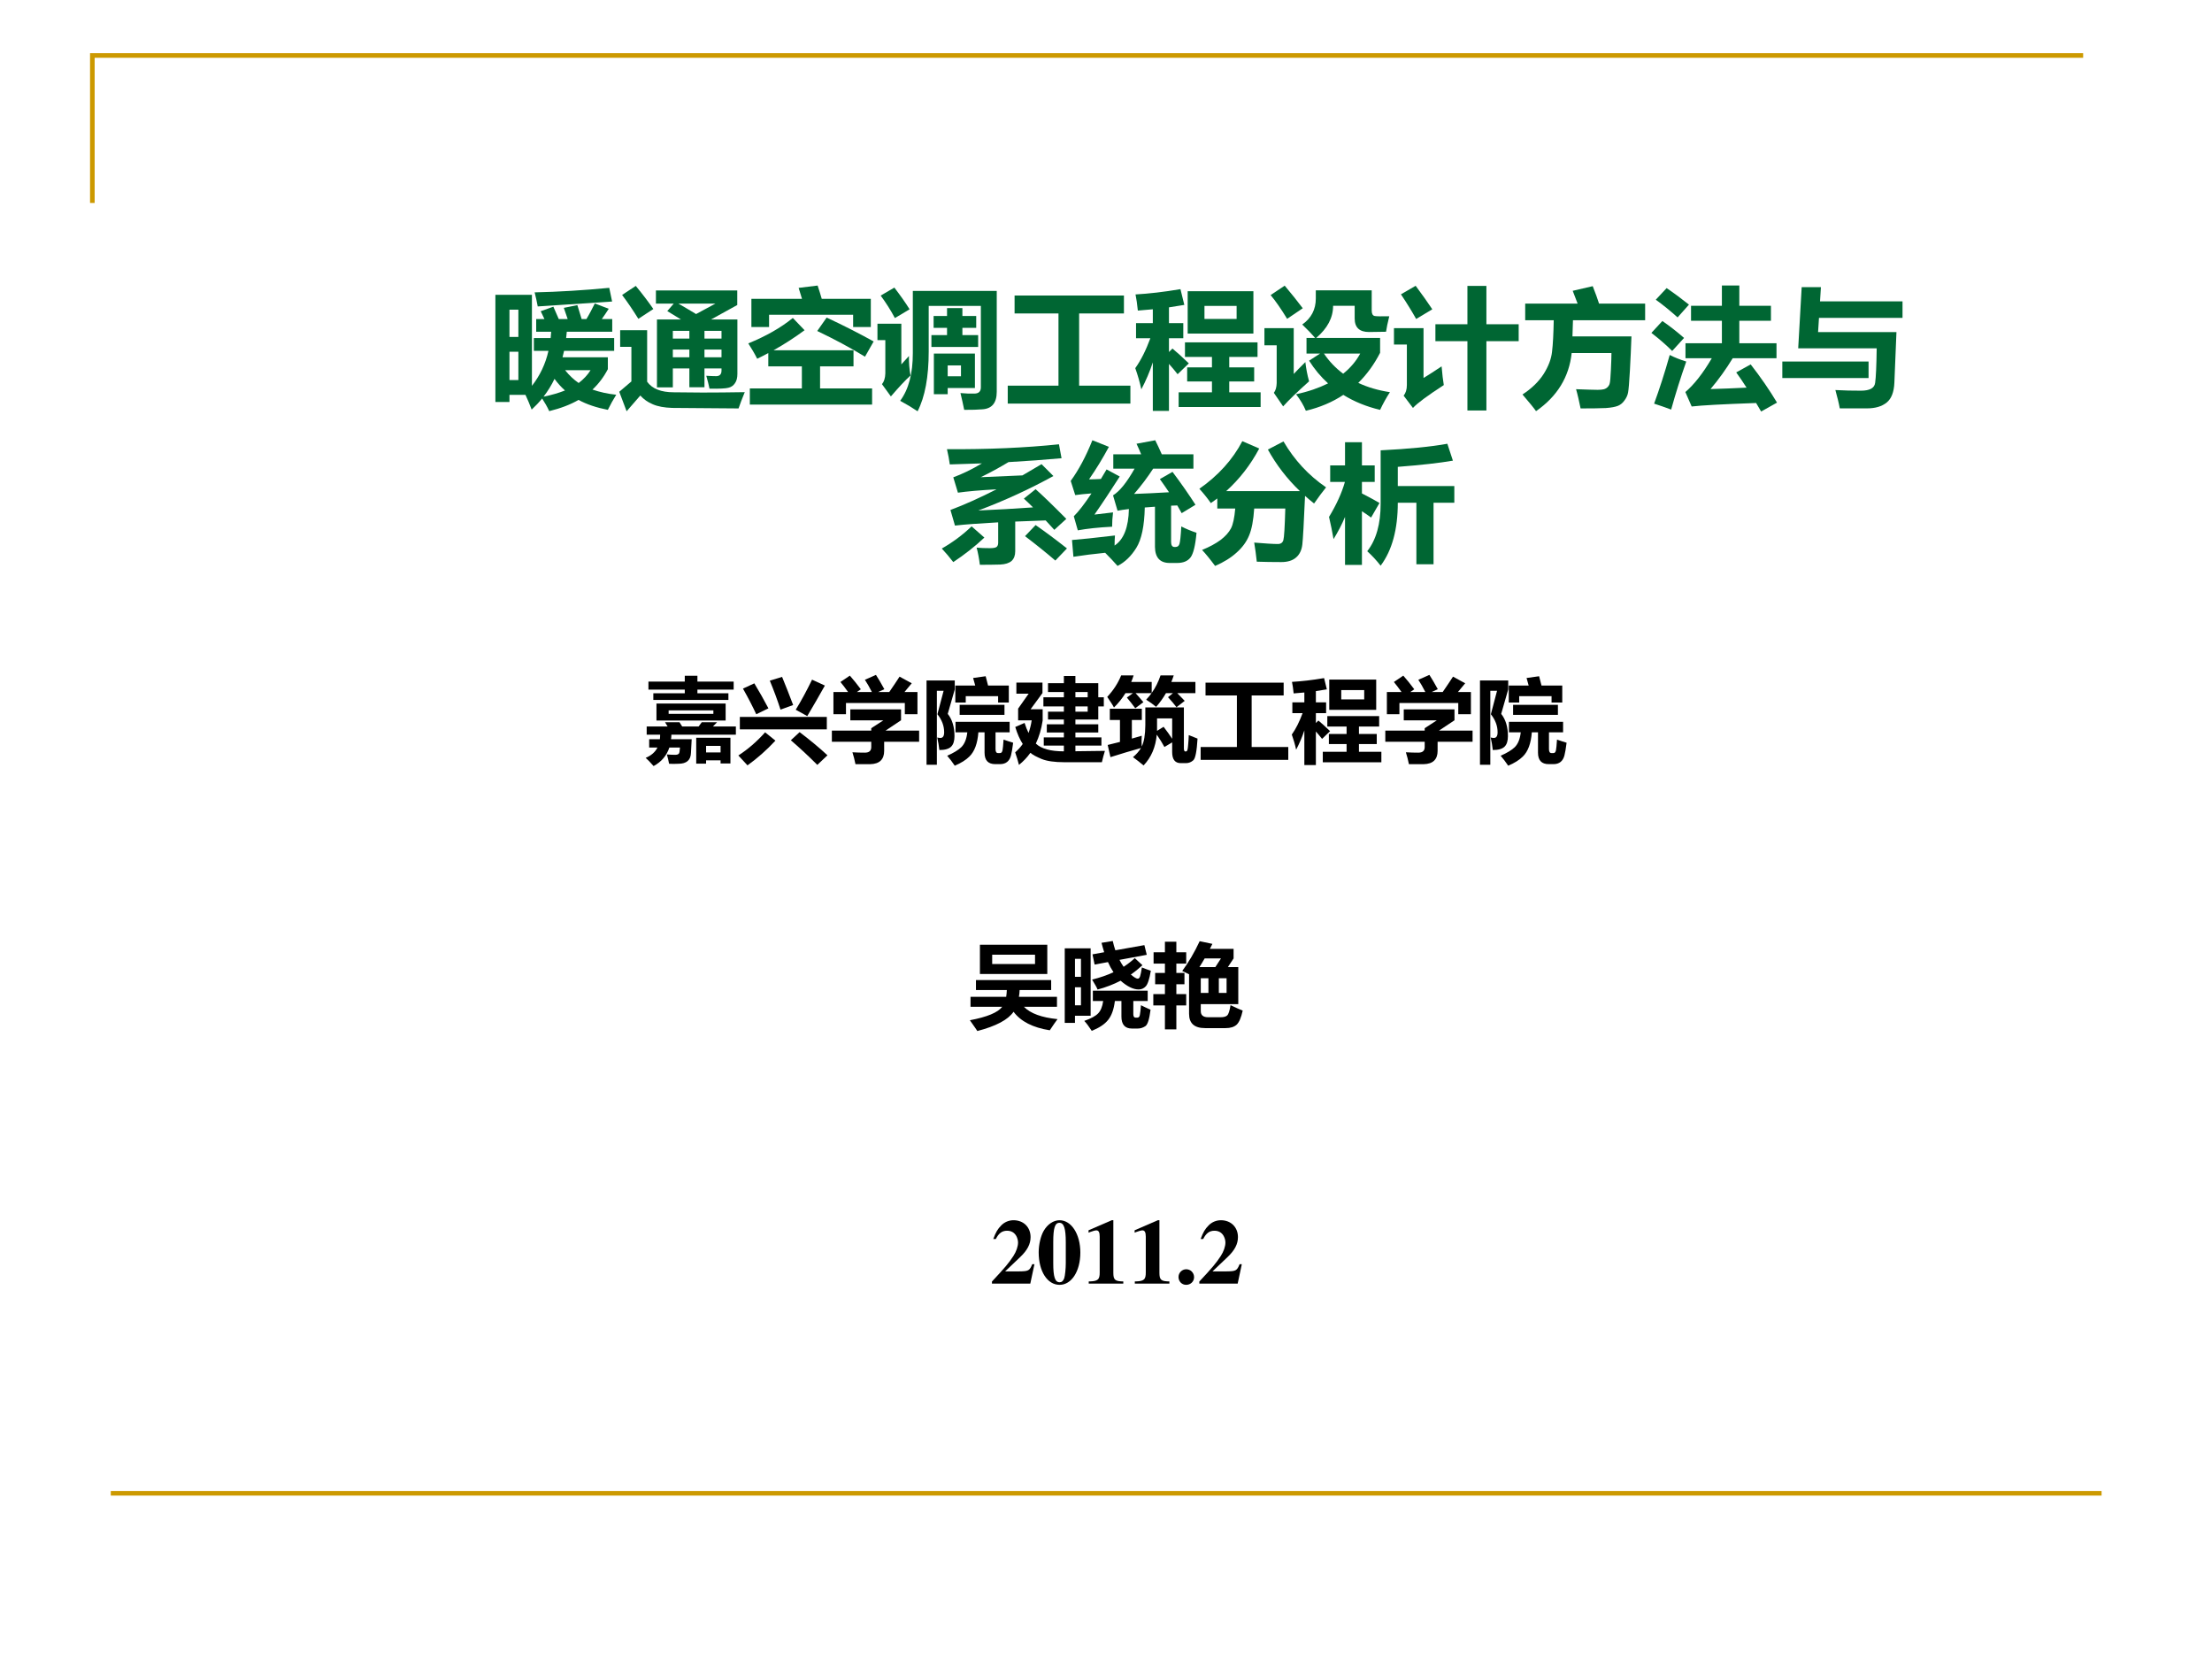 <?xml version="1.0" encoding="UTF-8" standalone="no"?>
<!DOCTYPE svg PUBLIC "-//W3C//DTD SVG 1.1//EN" "http://www.w3.org/Graphics/SVG/1.1/DTD/svg11.dtd">
<svg xmlns="http://www.w3.org/2000/svg" xmlns:xlink="http://www.w3.org/1999/xlink" version="1.1" width="720pt" height="540pt" viewBox="0 0 720 540">
<rect x="0" y="0" width="720" height="540" fill="#333333" stroke="none"/>
<g enable-background="new">
<g>
<g id="Layer-1" data-name="Artifact">
<clipPath id="cp0">
<path transform="matrix(1,0,0,-1,0,540)" d="M 0 0 L 720 0 L 720 540 L 0 540 Z " fill-rule="evenodd"/>
</clipPath>
<g clip-path="url(#cp0)">
<path transform="matrix(1,0,0,-1,0,540)" d="M 0 0 L 720 0 L 720 540 L 0 540 Z " fill="#ffffff" fill-rule="evenodd"/>
</g>
</g>
<g id="Layer-1" data-name="Artifact">
<path transform="matrix(1,0,0,-1,0,540)" stroke-width="1.5" stroke-linecap="butt" stroke-miterlimit="10" stroke-linejoin="miter" fill="none" stroke="#cc9900" d="M 30.06 473.94 L 30.06 521.94 L 678.06 521.94 "/>
</g>
<g id="Layer-1" data-name="Artifact">
<path transform="matrix(1,0,0,-1,0,540)" stroke-width="1.5" stroke-linecap="butt" stroke-miterlimit="10" stroke-linejoin="miter" fill="none" stroke="#cc9900" d="M 36.06 53.94 L 684.06 53.94 "/>
</g>
<g id="Layer-1" data-name="Span">
<clipPath id="cp1">
<path transform="matrix(1,0,0,-1,0,540)" d="M 0 0 L 720 0 L 720 540 L 0 540 Z " fill-rule="evenodd"/>
</clipPath>
<g clip-path="url(#cp1)">
<symbol id="font_2_799">
<path d="M .304 .92 C .49 .924 .683 .936 .882 .955 L .904 .849 L .328 .811 C .321 .849 .313 .885 .304 .92 M .871 .417 L .871 .325 C .84 .265 .8 .212 .752 .167 C .808 .148 .869 .134 .936 .127 C .913 .09 .891 .051 .871 .01 C .784 .027 .708 .052 .644 .087 C .582 .051 .506 .022 .417 0 C .401 .035 .382 .067 .362 .098 C .337 .067 .31 .039 .281 .012 C .265 .054 .249 .092 .233 .126 L .109 .126 L .109 .071 L 0 .071 L 0 .901 L .283 .901 L .283 .196 C .345 .275 .388 .365 .411 .467 L .298 .467 L .298 .566 L .428 .566 C .429 .582 .431 .599 .432 .615 L .316 .615 L .316 .713 L .38 .713 C .37 .734 .36 .755 .351 .774 L .449 .809 L .491 .713 L .56 .713 C .551 .741 .541 .77 .53 .8 L .635 .821 C .646 .786 .657 .75 .668 .713 L .705 .713 C .728 .751 .749 .792 .77 .834 L .878 .793 C .86 .765 .842 .738 .824 .713 L .905 .713 L .905 .615 L .553 .615 C .552 .599 .55 .582 .548 .566 L .92 .566 L .92 .467 L .532 .467 C .528 .45 .524 .433 .52 .417 L .871 .417 M .178 .786 L .109 .786 L .109 .575 L .178 .575 L .178 .786 M .178 .241 L .178 .46 L .109 .46 L .109 .241 L .178 .241 M .645 .218 C .683 .247 .714 .28 .737 .317 L .54 .317 C .572 .277 .607 .244 .645 .218 M .373 .112 C .436 .125 .491 .141 .539 .16 C .509 .187 .482 .217 .458 .25 C .434 .2 .406 .155 .373 .112 Z "/>
</symbol>
<symbol id="font_2_af9">
<path d="M .128 .971 C .184 .903 .229 .843 .264 .792 L .148 .716 C .105 .785 .063 .847 .022 .901 L .128 .971 M .914 .936 L .914 .823 L .711 .711 L .915 .711 L .915 .29 C .915 .259 .909 .235 .896 .217 C .884 .199 .867 .187 .845 .182 C .823 .176 .774 .174 .699 .175 C .693 .204 .685 .238 .674 .275 C .705 .273 .731 .272 .751 .272 C .778 .272 .792 .287 .792 .315 L .792 .332 L .66 .332 L .66 .186 L .543 .186 L .543 .332 L .415 .332 L .415 .185 L .292 .185 L .292 .711 L .478 .711 L .372 .776 L .422 .834 L .284 .834 L .284 .936 L .914 .936 M .745 .834 L .458 .834 C .498 .811 .544 .784 .595 .753 L .745 .834 M .792 .623 L .66 .623 L .66 .563 L .792 .563 L .792 .623 M .415 .563 L .543 .563 L .543 .623 L .415 .623 L .415 .563 M .66 .418 L .792 .418 L .792 .478 L .66 .478 L .66 .418 M .415 .418 L .543 .418 L .543 .478 L .415 .478 L .415 .418 M .972 .148 C .951 .098 .936 .056 .924 .022 L .41 .026 C .349 .028 .299 .037 .26 .054 C .221 .07 .189 .093 .163 .122 L .057 0 L 0 .151 L .094 .231 L .094 .499 L .007 .499 L .007 .628 L .216 .628 L .216 .229 C .255 .174 .324 .147 .423 .147 L .644 .145 C .741 .145 .85 .146 .972 .148 Z "/>
</symbol>
<symbol id="font_2_940">
<path d="M .537 .922 C .549 .887 .559 .853 .569 .819 L .949 .819 L .949 .601 L .812 .601 L .812 .696 L .161 .696 L .161 .601 L .024 .601 L .024 .819 L .416 .819 C .408 .846 .399 .874 .39 .904 L .537 .922 M .607 .674 C .74 .612 .861 .55 .971 .489 L .904 .371 C .788 .442 .664 .508 .534 .57 L .607 .674 M .012 .125 L .415 .125 L .415 .296 L .155 .296 L .155 .399 C .127 .384 .098 .369 .069 .355 C .047 .399 .023 .438 0 .474 C .137 .53 .252 .595 .345 .671 L .436 .576 C .36 .52 .28 .468 .196 .421 L .815 .421 L .815 .296 L .556 .296 L .556 .125 L .959 .125 L .959 0 L .012 0 L .012 .125 Z "/>
</symbol>
<symbol id="font_2_a81">
<path d="M .801 .816 L .397 .816 L .397 .463 C .397 .266 .368 .111 .311 0 C .271 .027 .226 .054 .176 .081 C .242 .17 .274 .293 .274 .45 L .274 .932 L .924 .932 L .924 .151 C .924 .064 .886 .019 .81 .015 C .779 .012 .733 .011 .672 .011 C .663 .056 .653 .099 .643 .141 C .686 .137 .722 .136 .75 .137 C .784 .137 .801 .153 .801 .186 L .801 .816 M .437 .132 L .437 .447 L .755 .447 L .755 .18 L .544 .18 L .544 .132 L .437 .132 M .244 .428 C .243 .378 .247 .327 .256 .277 C .217 .242 .167 .188 .104 .115 L .035 .21 C .051 .229 .06 .257 .061 .293 L .061 .551 L 0 .551 L 0 .678 L .185 .678 L .185 .363 C .198 .378 .217 .399 .244 .428 M .418 .59 L .539 .59 L .539 .646 L .435 .646 L .435 .738 L .539 .738 L .539 .799 L .658 .799 L .658 .738 L .765 .738 L .765 .646 L .658 .646 L .658 .59 L .78 .59 L .78 .498 L .418 .498 L .418 .59 M .131 .958 C .176 .899 .216 .843 .249 .79 C .218 .771 .18 .748 .135 .722 C .102 .784 .065 .842 .025 .896 L .131 .958 M .647 .355 L .544 .355 L .544 .271 L .647 .271 L .647 .355 Z "/>
</symbol>
<symbol id="font_2_656">
<path d="M 0 .139 L .393 .139 L .393 .698 L .053 .698 L .053 .837 L .9 .837 L .9 .698 L .553 .698 L .553 .139 L .95 .139 L .95 0 L 0 0 L 0 .139 Z "/>
</symbol>
<symbol id="font_2_938">
<path d="M .006 .68 L .136 .68 L .136 .787 C .097 .783 .058 .78 .02 .777 C .015 .827 .009 .868 .002 .902 C .105 .908 .221 .921 .35 .943 L .38 .821 C .34 .814 .3 .808 .261 .802 L .261 .68 L .372 .68 L .372 .563 L .261 .563 L .261 .456 L .288 .483 C .321 .456 .363 .418 .415 .368 L .328 .284 C .305 .313 .283 .34 .261 .364 L .261 0 L .136 0 L .136 .376 C .112 .303 .082 .233 .047 .167 C .035 .223 .019 .278 0 .331 C .043 .391 .082 .468 .117 .563 L .006 .563 L .006 .68 M .406 .927 L .915 .927 L .915 .599 L .406 .599 L .406 .927 M .785 .813 L .536 .813 L .536 .712 L .785 .712 L .785 .813 M .336 .144 L .594 .144 L .594 .228 L .402 .228 L .402 .337 L .594 .337 L .594 .418 L .385 .418 L .385 .531 L .947 .531 L .947 .418 L .728 .418 L .728 .337 L .921 .337 L .921 .228 L .728 .228 L .728 .144 L .971 .144 L .971 .03 L .336 .03 L .336 .144 Z "/>
</symbol>
<symbol id="font_2_a66">
<path d="M .157 .969 C .211 .905 .257 .847 .297 .794 L .176 .712 C .129 .789 .086 .851 .048 .896 L .157 .969 M .967 .732 C .954 .68 .946 .64 .942 .612 C .882 .611 .838 .61 .81 .61 C .736 .61 .699 .645 .699 .715 L .699 .813 L .532 .813 C .532 .721 .488 .638 .401 .564 L .896 .564 L .896 .449 C .85 .359 .793 .281 .727 .216 C .799 .182 .881 .158 .972 .144 C .946 .104 .92 .058 .896 .007 C .79 .032 .695 .071 .611 .123 C .527 .067 .43 .026 .321 0 C .304 .041 .279 .084 .245 .128 C .34 .148 .422 .177 .493 .212 C .437 .263 .388 .321 .346 .388 L .431 .443 L .326 .443 L .326 .564 L .393 .564 C .367 .594 .334 .629 .293 .668 C .363 .717 .398 .785 .398 .869 L .398 .933 L .831 .933 L .831 .776 C .831 .751 .839 .737 .854 .734 C .87 .731 .907 .731 .967 .732 M .61 .287 C .666 .332 .71 .384 .742 .443 L .461 .443 C .502 .382 .552 .33 .61 .287 M .317 .377 C .323 .327 .332 .278 .346 .228 C .255 .147 .188 .082 .145 .034 L .073 .139 C .087 .157 .094 .182 .095 .215 L .095 .507 L 0 .507 L 0 .64 L .227 .64 L .227 .285 C .245 .305 .275 .335 .317 .377 Z "/>
</symbol>
<symbol id="font_2_a5a">
<path d="M .168 .966 C .219 .897 .262 .837 .297 .784 L .172 .709 C .14 .766 .101 .83 .054 .9 L .168 .966 M .321 .668 L .569 .668 L .569 .965 L .716 .965 L .716 .668 L .966 .668 L .966 .537 L .716 .537 L .716 0 L .569 0 L .569 .537 L .321 .537 L .321 .668 M .369 .342 C .374 .281 .38 .233 .386 .197 C .261 .116 .181 .057 .147 .02 L .075 .115 C .091 .135 .1 .162 .1 .197 L .1 .511 L 0 .511 L 0 .638 L .229 .638 L .229 .252 C .256 .268 .303 .298 .369 .342 Z "/>
</symbol>
<symbol id="font_2_771">
<path d="M .45 .021 C .438 .079 .427 .129 .415 .17 C .496 .167 .552 .165 .583 .165 C .604 .165 .621 .167 .632 .17 C .644 .174 .654 .18 .661 .188 C .669 .197 .674 .206 .676 .217 C .679 .227 .682 .263 .685 .324 C .688 .385 .689 .427 .689 .45 L .381 .45 C .361 .264 .269 .114 .105 0 C .089 .023 .054 .066 0 .129 C .072 .176 .126 .229 .164 .288 C .201 .347 .223 .404 .229 .461 C .236 .518 .24 .599 .242 .704 L .021 .704 L .021 .833 L .427 .833 L .389 .932 L .544 .968 C .565 .914 .582 .869 .593 .833 L .95 .833 L .95 .704 L .391 .704 C .39 .664 .389 .622 .387 .579 L .844 .579 C .841 .493 .837 .405 .832 .314 C .827 .223 .822 .167 .818 .145 C .814 .122 .804 .102 .79 .083 C .776 .063 .759 .049 .739 .041 C .719 .033 .688 .027 .646 .024 C .605 .022 .539 .021 .45 .021 Z "/>
</symbol>
<symbol id="font_2_844">
<path d="M .769 .365 C .847 .265 .915 .166 .973 .069 L .85 0 L .811 .066 C .554 .057 .388 .048 .312 .039 L .263 .151 C .33 .208 .399 .295 .468 .413 L .264 .413 L .264 .529 L .546 .529 L .546 .703 L .307 .703 L .307 .819 L .546 .819 L .546 .976 L .681 .976 L .681 .819 L .926 .819 L .926 .703 L .681 .703 L .681 .529 L .969 .529 L .969 .413 L .63 .413 C .578 .328 .521 .248 .458 .174 C .542 .176 .635 .18 .737 .185 C .71 .228 .683 .267 .657 .303 L .769 .365 M .118 .956 C .178 .915 .236 .872 .291 .828 L .203 .729 C .146 .78 .09 .826 .034 .866 L .118 .956 M .085 .701 C .142 .662 .198 .618 .253 .57 L .161 .469 C .114 .516 .061 .562 0 .609 L .085 .701 M .142 .438 C .179 .419 .222 .402 .27 .387 C .227 .265 .188 .141 .153 .015 C .107 .032 .063 .048 .021 .061 C .062 .173 .103 .299 .142 .438 Z "/>
</symbol>
<symbol id="font_2_409">
<path d="M .931 .701 L .284 .701 L .277 .591 L .884 .591 L .868 .2 C .865 .126 .845 .075 .808 .045 C .771 .015 .72 0 .656 0 L .445 0 C .438 .04 .426 .087 .411 .142 C .479 .138 .545 .137 .609 .137 C .677 .137 .714 .157 .719 .198 C .725 .239 .729 .328 .731 .465 L .123 .465 L .15 .939 L .299 .939 L .292 .829 L .931 .829 L .931 .701 M .668 .235 L 0 .235 L 0 .363 L .668 .363 L .668 .235 Z "/>
</symbol>
<use xlink:href="#font_2_799" transform="matrix(42.024,0,0,-42.024,161.248,133.826)" fill="#006633"/>
<use xlink:href="#font_2_af9" transform="matrix(42.024,0,0,-42.024,201.566,133.867)" fill="#006633"/>
<use xlink:href="#font_2_940" transform="matrix(42.024,0,0,-42.024,243.566,131.692)" fill="#006633"/>
<use xlink:href="#font_2_a81" transform="matrix(42.024,0,0,-42.024,285.607,133.867)" fill="#006633"/>
<use xlink:href="#font_2_656" transform="matrix(42.024,0,0,-42.024,328.017,131.364)" fill="#006633"/>
<use xlink:href="#font_2_938" transform="matrix(42.024,0,0,-42.024,369.525,133.744)" fill="#006633"/>
<use xlink:href="#font_2_a66" transform="matrix(42.024,0,0,-42.024,411.566,133.703)" fill="#006633"/>
<use xlink:href="#font_2_a5a" transform="matrix(42.024,0,0,-42.024,453.73,133.621)" fill="#006633"/>
<use xlink:href="#font_2_771" transform="matrix(42.024,0,0,-42.024,495.566,133.826)" fill="#006633"/>
<use xlink:href="#font_2_844" transform="matrix(42.024,0,0,-42.024,537.525,133.949)" fill="#006633"/>
<use xlink:href="#font_2_409" transform="matrix(42.024,0,0,-42.024,580.14,132.923)" fill="#006633"/>
</g>
<clipPath id="cp3">
<path transform="matrix(1,0,0,-1,0,540)" d="M 0 0 L 720 0 L 720 540 L 0 540 Z " fill-rule="evenodd"/>
</clipPath>
<g clip-path="url(#cp3)">
<symbol id="font_4_1">
<path d="M -2147483500 -2147483500 Z "/>
</symbol>
<use xlink:href="#font_4_1" transform="matrix(42.024,0,0,-42.024,90245840000,-90245840000)" fill="#006633"/>
<use xlink:href="#font_4_1" transform="matrix(42.024,0,0,-42.024,90245840000,-90245840000)" fill="#006633"/>
<use xlink:href="#font_4_1" transform="matrix(42.024,0,0,-42.024,90245840000,-90245840000)" fill="#006633"/>
<use xlink:href="#font_4_1" transform="matrix(42.024,0,0,-42.024,90245840000,-90245840000)" fill="#006633"/>
<use xlink:href="#font_4_1" transform="matrix(42.024,0,0,-42.024,90245840000,-90245840000)" fill="#006633"/>
<use xlink:href="#font_4_1" transform="matrix(42.024,0,0,-42.024,90245840000,-90245840000)" fill="#006633"/>
<use xlink:href="#font_4_1" transform="matrix(42.024,0,0,-42.024,90245840000,-90245840000)" fill="#006633"/>
<use xlink:href="#font_4_1" transform="matrix(42.024,0,0,-42.024,90245840000,-90245840000)" fill="#006633"/>
<use xlink:href="#font_4_1" transform="matrix(42.024,0,0,-42.024,90245840000,-90245840000)" fill="#006633"/>
<use xlink:href="#font_4_1" transform="matrix(42.024,0,0,-42.024,90245840000,-90245840000)" fill="#006633"/>
<use xlink:href="#font_4_1" transform="matrix(42.024,0,0,-42.024,90245840000,-90245840000)" fill="#006633"/>
<use xlink:href="#font_4_1" transform="matrix(42.024,0,0,-42.024,90245840000,-90245840000)" fill="#006633"/>
<use xlink:href="#font_4_1" transform="matrix(42.024,0,0,-42.024,90245840000,-90245840000)" fill="#006633"/>
<use xlink:href="#font_4_1" transform="matrix(42.024,0,0,-42.024,90245840000,-90245840000)" fill="#006633"/>
<use xlink:href="#font_4_1" transform="matrix(42.024,0,0,-42.024,90245840000,-90245840000)" fill="#006633"/>
<use xlink:href="#font_4_1" transform="matrix(42.024,0,0,-42.024,90245840000,-90245840000)" fill="#006633"/>
<use xlink:href="#font_4_1" transform="matrix(42.024,0,0,-42.024,90245840000,-90245840000)" fill="#006633"/>
<use xlink:href="#font_4_1" transform="matrix(42.024,0,0,-42.024,90245840000,-90245840000)" fill="#006633"/>
<use xlink:href="#font_4_1" transform="matrix(42.024,0,0,-42.024,90245840000,-90245840000)" fill="#006633"/>
<use xlink:href="#font_4_1" transform="matrix(42.024,0,0,-42.024,90245840000,-90245840000)" fill="#006633"/>
<use xlink:href="#font_4_1" transform="matrix(42.024,0,0,-42.024,90245840000,-90245840000)" fill="#006633"/>
<use xlink:href="#font_4_1" transform="matrix(42.024,0,0,-42.024,90245840000,-90245840000)" fill="#006633"/>
<use xlink:href="#font_4_1" transform="matrix(42.024,0,0,-42.024,90245840000,-90245840000)" fill="#006633"/>
<use xlink:href="#font_4_1" transform="matrix(42.024,0,0,-42.024,90245840000,-90245840000)" fill="#006633"/>
<use xlink:href="#font_4_1" transform="matrix(42.024,0,0,-42.024,90245840000,-90245840000)" fill="#006633"/>
<use xlink:href="#font_4_1" transform="matrix(42.024,0,0,-42.024,90245840000,-90245840000)" fill="#006633"/>
<use xlink:href="#font_4_1" transform="matrix(42.024,0,0,-42.024,90245840000,-90245840000)" fill="#006633"/>
<use xlink:href="#font_4_1" transform="matrix(42.024,0,0,-42.024,90245840000,-90245840000)" fill="#006633"/>
<use xlink:href="#font_4_1" transform="matrix(42.024,0,0,-42.024,90245840000,-90245840000)" fill="#006633"/>
<use xlink:href="#font_4_1" transform="matrix(42.024,0,0,-42.024,90245840000,-90245840000)" fill="#006633"/>
<use xlink:href="#font_4_1" transform="matrix(42.024,0,0,-42.024,90245840000,-90245840000)" fill="#006633"/>
<use xlink:href="#font_4_1" transform="matrix(42.024,0,0,-42.024,90245840000,-90245840000)" fill="#006633"/>
<use xlink:href="#font_4_1" transform="matrix(42.024,0,0,-42.024,90245840000,-90245840000)" fill="#006633"/>
<use xlink:href="#font_4_1" transform="matrix(42.024,0,0,-42.024,90245840000,-90245840000)" fill="#006633"/>
<use xlink:href="#font_4_1" transform="matrix(42.024,0,0,-42.024,90245840000,-90245840000)" fill="#006633"/>
<use xlink:href="#font_4_1" transform="matrix(42.024,0,0,-42.024,90245840000,-90245840000)" fill="#006633"/>
<use xlink:href="#font_4_1" transform="matrix(42.024,0,0,-42.024,90245840000,-90245840000)" fill="#006633"/>
<use xlink:href="#font_4_1" transform="matrix(42.024,0,0,-42.024,90245840000,-90245840000)" fill="#006633"/>
<use xlink:href="#font_4_1" transform="matrix(42.024,0,0,-42.024,90245840000,-90245840000)" fill="#006633"/>
<use xlink:href="#font_4_1" transform="matrix(42.024,0,0,-42.024,90245840000,-90245840000)" fill="#006633"/>
<use xlink:href="#font_4_1" transform="matrix(42.024,0,0,-42.024,90245840000,-90245840000)" fill="#006633"/>
<use xlink:href="#font_4_1" transform="matrix(42.024,0,0,-42.024,90245840000,-90245840000)" fill="#006633"/>
<use xlink:href="#font_4_1" transform="matrix(42.024,0,0,-42.024,90245840000,-90245840000)" fill="#006633"/>
<use xlink:href="#font_4_1" transform="matrix(42.024,0,0,-42.024,90245840000,-90245840000)" fill="#006633"/>
<use xlink:href="#font_4_1" transform="matrix(42.024,0,0,-42.024,90245840000,-90245840000)" fill="#006633"/>
<use xlink:href="#font_4_1" transform="matrix(42.024,0,0,-42.024,90245840000,-90245840000)" fill="#006633"/>
<use xlink:href="#font_4_1" transform="matrix(42.024,0,0,-42.024,90245840000,-90245840000)" fill="#006633"/>
<use xlink:href="#font_4_1" transform="matrix(42.024,0,0,-42.024,90245840000,-90245840000)" fill="#006633"/>
<use xlink:href="#font_4_1" transform="matrix(42.024,0,0,-42.024,90245840000,-90245840000)" fill="#006633"/>
<use xlink:href="#font_4_1" transform="matrix(42.024,0,0,-42.024,90245840000,-90245840000)" fill="#006633"/>
<use xlink:href="#font_4_1" transform="matrix(42.024,0,0,-42.024,90245840000,-90245840000)" fill="#006633"/>
<use xlink:href="#font_4_1" transform="matrix(42.024,0,0,-42.024,90245840000,-90245840000)" fill="#006633"/>
<use xlink:href="#font_4_1" transform="matrix(42.024,0,0,-42.024,90245840000,-90245840000)" fill="#006633"/>
<use xlink:href="#font_4_1" transform="matrix(42.024,0,0,-42.024,90245840000,-90245840000)" fill="#006633"/>
<use xlink:href="#font_4_1" transform="matrix(42.024,0,0,-42.024,90245840000,-90245840000)" fill="#006633"/>
<use xlink:href="#font_4_1" transform="matrix(42.024,0,0,-42.024,90245840000,-90245840000)" fill="#006633"/>
<use xlink:href="#font_4_1" transform="matrix(42.024,0,0,-42.024,90245840000,-90245840000)" fill="#006633"/>
<use xlink:href="#font_4_1" transform="matrix(42.024,0,0,-42.024,90245840000,-90245840000)" fill="#006633"/>
<use xlink:href="#font_4_1" transform="matrix(42.024,0,0,-42.024,90245840000,-90245840000)" fill="#006633"/>
<use xlink:href="#font_4_1" transform="matrix(42.024,0,0,-42.024,90245840000,-90245840000)" fill="#006633"/>
<use xlink:href="#font_4_1" transform="matrix(42.024,0,0,-42.024,90245840000,-90245840000)" fill="#006633"/>
<use xlink:href="#font_4_1" transform="matrix(42.024,0,0,-42.024,90245840000,-90245840000)" fill="#006633"/>
<use xlink:href="#font_4_1" transform="matrix(42.024,0,0,-42.024,90245840000,-90245840000)" fill="#006633"/>
<use xlink:href="#font_4_1" transform="matrix(42.024,0,0,-42.024,90245840000,-90245840000)" fill="#006633"/>
<use xlink:href="#font_4_1" transform="matrix(42.024,0,0,-42.024,90245840000,-90245840000)" fill="#006633"/>
<use xlink:href="#font_4_1" transform="matrix(42.024,0,0,-42.024,90245840000,-90245840000)" fill="#006633"/>
<use xlink:href="#font_4_1" transform="matrix(42.024,0,0,-42.024,90245840000,-90245840000)" fill="#006633"/>
<use xlink:href="#font_4_1" transform="matrix(42.024,0,0,-42.024,90245840000,-90245840000)" fill="#006633"/>
<use xlink:href="#font_4_1" transform="matrix(42.024,0,0,-42.024,90245840000,-90245840000)" fill="#006633"/>
<use xlink:href="#font_4_1" transform="matrix(42.024,0,0,-42.024,90245840000,-90245840000)" fill="#006633"/>
<use xlink:href="#font_4_1" transform="matrix(42.024,0,0,-42.024,90245840000,-90245840000)" fill="#006633"/>
<use xlink:href="#font_4_1" transform="matrix(42.024,0,0,-42.024,90245840000,-90245840000)" fill="#006633"/>
<use xlink:href="#font_4_1" transform="matrix(42.024,0,0,-42.024,90245840000,-90245840000)" fill="#006633"/>
<use xlink:href="#font_4_1" transform="matrix(42.024,0,0,-42.024,90245840000,-90245840000)" fill="#006633"/>
<use xlink:href="#font_4_1" transform="matrix(42.024,0,0,-42.024,90245840000,-90245840000)" fill="#006633"/>
<use xlink:href="#font_4_1" transform="matrix(42.024,0,0,-42.024,90245840000,-90245840000)" fill="#006633"/>
<use xlink:href="#font_4_1" transform="matrix(42.024,0,0,-42.024,90245840000,-90245840000)" fill="#006633"/>
<use xlink:href="#font_4_1" transform="matrix(42.024,0,0,-42.024,90245840000,-90245840000)" fill="#006633"/>
<use xlink:href="#font_4_1" transform="matrix(42.024,0,0,-42.024,90245840000,-90245840000)" fill="#006633"/>
<use xlink:href="#font_4_1" transform="matrix(42.024,0,0,-42.024,90245840000,-90245840000)" fill="#006633"/>
<use xlink:href="#font_4_1" transform="matrix(42.024,0,0,-42.024,90245840000,-90245840000)" fill="#006633"/>
<use xlink:href="#font_4_1" transform="matrix(42.024,0,0,-42.024,90245840000,-90245840000)" fill="#006633"/>
<use xlink:href="#font_4_1" transform="matrix(42.024,0,0,-42.024,90245840000,-90245840000)" fill="#006633"/>
<use xlink:href="#font_4_1" transform="matrix(42.024,0,0,-42.024,90245840000,-90245840000)" fill="#006633"/>
<use xlink:href="#font_4_1" transform="matrix(42.024,0,0,-42.024,90245840000,-90245840000)" fill="#006633"/>
<use xlink:href="#font_4_1" transform="matrix(42.024,0,0,-42.024,90245840000,-90245840000)" fill="#006633"/>
<use xlink:href="#font_4_1" transform="matrix(42.024,0,0,-42.024,90245840000,-90245840000)" fill="#006633"/>
<use xlink:href="#font_4_1" transform="matrix(42.024,0,0,-42.024,90245840000,-90245840000)" fill="#006633"/>
<use xlink:href="#font_4_1" transform="matrix(42.024,0,0,-42.024,90245840000,-90245840000)" fill="#006633"/>
<use xlink:href="#font_4_1" transform="matrix(42.024,0,0,-42.024,90245840000,-90245840000)" fill="#006633"/>
<use xlink:href="#font_4_1" transform="matrix(42.024,0,0,-42.024,90245840000,-90245840000)" fill="#006633"/>
</g>
<clipPath id="cp5">
<path transform="matrix(1,0,0,-1,0,540)" d="M 0 0 L 720 0 L 720 540 L 0 540 Z " fill-rule="evenodd"/>
</clipPath>
<g clip-path="url(#cp5)">
<symbol id="font_2_978">
<path d="M .04 .896 C .359 .894 .648 .907 .908 .934 L .928 .826 C .797 .814 .66 .804 .517 .796 C .449 .755 .378 .716 .302 .679 L .625 .693 C .673 .721 .723 .75 .773 .78 L .865 .688 C .683 .588 .489 .498 .283 .421 C .424 .427 .565 .435 .707 .445 C .682 .47 .658 .493 .636 .513 L .727 .586 C .777 .542 .856 .466 .965 .356 L .872 .271 C .849 .297 .827 .321 .805 .344 L .569 .335 L .569 .105 C .569 .073 .56 .048 .541 .03 C .521 .013 .492 .004 .453 .002 C .413 .001 .361 0 .295 0 C .289 .048 .281 .092 .27 .133 C .301 .13 .335 .129 .372 .129 C .398 .129 .415 .132 .424 .138 C .432 .144 .437 .155 .437 .171 L .437 .329 C .291 .321 .179 .313 .102 .304 L .067 .425 C .177 .466 .296 .52 .424 .585 C .295 .578 .195 .569 .125 .559 L .089 .678 C .16 .704 .234 .74 .311 .786 L .062 .778 C .057 .815 .05 .854 .04 .896 M .727 .308 C .799 .258 .88 .198 .97 .127 L .88 .033 C .81 .093 .732 .156 .645 .222 L .727 .308 M .231 .298 L .33 .211 C .257 .142 .176 .079 .089 .021 C .059 .06 .029 .095 0 .126 C .084 .174 .161 .231 .231 .298 Z "/>
</symbol>
<symbol id="font_2_99e">
<path d="M .857 .306 C .896 .286 .936 .27 .975 .257 C .966 .157 .95 .093 .928 .065 C .906 .037 .872 .023 .824 .023 L .767 .023 C .692 .023 .654 .065 .653 .147 L .653 .459 L .574 .453 C .571 .31 .549 .206 .509 .141 C .469 .076 .42 .029 .363 0 C .336 .031 .304 .065 .267 .102 C .179 .093 .097 .083 .021 .071 L .01 .201 C .074 .206 .185 .217 .343 .236 C .341 .212 .34 .186 .34 .158 C .411 .205 .448 .299 .451 .441 C .414 .437 .385 .432 .363 .428 L .328 .547 C .38 .579 .435 .648 .495 .754 L .33 .754 L .33 .865 L .546 .865 C .536 .891 .523 .919 .51 .947 L .655 .974 C .673 .938 .69 .902 .706 .865 L .951 .865 L .951 .754 L .639 .754 C .596 .688 .547 .622 .491 .558 C .573 .561 .663 .565 .762 .571 C .74 .604 .716 .638 .691 .673 L .789 .729 C .858 .637 .917 .552 .967 .474 L .86 .409 C .849 .429 .838 .449 .826 .469 L .778 .467 L .778 .186 C .778 .16 .787 .147 .804 .147 L .812 .147 C .828 .147 .838 .155 .843 .171 C .848 .187 .853 .232 .857 .306 M .184 .398 L .328 .415 C .323 .375 .321 .338 .321 .304 C .216 .299 .127 .289 .055 .276 L .024 .385 C .062 .422 .107 .481 .161 .562 C .11 .558 .068 .554 .035 .549 L 0 .659 C .062 .744 .118 .849 .168 .974 L .296 .923 C .248 .834 .197 .75 .142 .671 C .169 .671 .199 .672 .234 .674 L .278 .748 L .38 .693 C .312 .587 .247 .488 .184 .398 Z "/>
</symbol>
<symbol id="font_2_4e2">
<path d="M .982 .609 C .955 .576 .924 .534 .889 .484 C .865 .503 .841 .523 .819 .543 C .81 .335 .803 .209 .798 .166 C .793 .123 .777 .089 .75 .066 C .723 .042 .684 .03 .635 .03 C .568 .03 .505 .031 .445 .033 C .439 .087 .433 .136 .425 .181 C .509 .174 .571 .17 .608 .17 C .631 .17 .645 .18 .651 .2 C .657 .22 .662 .302 .666 .445 L .425 .445 C .419 .354 .406 .284 .385 .235 C .365 .186 .332 .142 .288 .103 C .244 .063 .189 .029 .122 0 C .082 .054 .048 .095 .021 .124 C .078 .147 .126 .173 .164 .201 C .201 .229 .228 .259 .245 .291 C .261 .322 .272 .374 .278 .445 L .139 .445 L .139 .523 C .122 .511 .106 .499 .089 .487 C .059 .53 .029 .566 0 .598 C .147 .701 .258 .824 .333 .967 L .464 .91 C .396 .782 .31 .672 .208 .58 L .779 .58 C .679 .676 .596 .784 .531 .902 L .652 .965 C .736 .821 .846 .702 .982 .609 Z "/>
</symbol>
<symbol id="font_2_7c5">
<path d="M 0 .378 C .058 .474 .099 .564 .123 .649 L .009 .649 L .009 .777 L .124 .777 L .124 .957 L .255 .957 L .255 .777 L .354 .777 L .354 .649 L .255 .649 L .255 .56 C .31 .532 .355 .507 .391 .486 L .326 .373 C .305 .389 .281 .405 .255 .422 L .255 .006 L .124 .006 L .124 .378 C .1 .32 .07 .263 .035 .206 C .025 .262 .014 .319 0 .378 M .917 .945 L .96 .814 C .856 .796 .714 .78 .533 .766 L .533 .617 L .971 .617 L .971 .488 L .81 .488 L .81 .011 L .677 .011 L .677 .488 L .533 .488 C .533 .282 .489 .119 .4 0 C .367 .042 .332 .08 .296 .112 C .366 .201 .4 .324 .4 .48 L .4 .894 C .619 .905 .791 .922 .917 .945 Z "/>
</symbol>
<use xlink:href="#font_2_978" transform="matrix(42,0,0,-42,306.554,183.843)" fill="#006633"/>
<use xlink:href="#font_2_99e" transform="matrix(42,0,0,-42,348.513,184.212)" fill="#006633"/>
<use xlink:href="#font_2_4e2" transform="matrix(42,0,0,-42,390.39,184.212)" fill="#006633"/>
<use xlink:href="#font_2_7c5" transform="matrix(42,0,0,-42,432.595,184.13)" fill="#006633"/>
</g>
</g>
<g id="Layer-1" data-name="Span">
<clipPath id="cp6">
<path transform="matrix(1,0,0,-1,0,540)" d="M 0 0 L 720 0 L 720 540 L 0 540 Z " fill-rule="evenodd"/>
</clipPath>
<g clip-path="url(#cp6)">
<symbol id="font_2_2bf7">
<path d="M .038 .291 L .154 .291 C .156 .306 .157 .322 .157 .34 L .011 .34 L .011 .429 L .238 .429 C .229 .444 .22 .459 .21 .475 L .367 .475 C .378 .458 .387 .442 .396 .429 L .574 .429 C .584 .442 .595 .458 .608 .475 L .774 .475 C .758 .458 .743 .443 .729 .429 L .978 .429 L .978 .34 L .279 .34 C .279 .323 .277 .307 .275 .291 L .499 .291 C .498 .283 .496 .233 .491 .144 C .489 .064 .443 .025 .355 .025 C .318 .023 .284 .023 .254 .025 C .247 .061 .239 .095 .23 .126 C .266 .123 .297 .122 .324 .122 C .35 .122 .365 .133 .367 .154 C .37 .178 .372 .194 .372 .201 L .257 .201 C .227 .112 .17 .045 .086 0 C .048 .043 .019 .073 0 .089 C .06 .114 .103 .151 .128 .201 L .038 .201 L .038 .291 M .03 .916 L .424 .916 L .424 .979 L .561 .979 L .561 .916 L .954 .916 L .954 .829 L .561 .829 L .561 .789 L .897 .789 L .897 .717 L .083 .717 L .083 .789 L .424 .789 L .424 .829 L .03 .829 L .03 .916 M .117 .494 L .117 .678 L .867 .678 L .867 .494 L .117 .494 M .548 .026 L .548 .307 L .919 .307 L .919 .028 L .812 .028 L .812 .062 L .655 .062 L .655 .026 L .548 .026 M .249 .566 L .734 .566 L .734 .604 L .249 .604 L .249 .566 M .812 .219 L .655 .219 L .655 .148 L .812 .148 L .812 .219 Z "/>
</symbol>
<symbol id="font_2_4bc">
<path d="M .474 .959 C .515 .859 .555 .758 .594 .654 L .457 .604 C .423 .71 .384 .814 .341 .918 L .474 .959 M .799 .929 L .938 .865 C .873 .749 .809 .638 .747 .534 L .622 .603 C .685 .705 .743 .814 .799 .929 M .173 .889 C .225 .803 .276 .713 .326 .618 L .194 .554 C .154 .64 .106 .733 .05 .832 L .173 .889 M .016 .525 L .959 .525 L .959 .39 L .016 .39 L .016 .525 M .664 .36 C .779 .273 .88 .189 .966 .109 L .856 .005 C .761 .1 .666 .189 .569 .272 L .664 .36 M .29 .358 L .402 .268 C .305 .164 .204 .075 .099 0 L 0 .107 C .102 .173 .199 .256 .29 .358 Z "/>
</symbol>
<symbol id="font_2_605">
<path d="M .195 .96 C .234 .916 .274 .866 .314 .812 L .271 .782 L .434 .782 C .407 .835 .382 .879 .358 .915 L .478 .968 C .504 .928 .534 .877 .569 .813 L .502 .782 L .622 .782 C .666 .846 .704 .902 .734 .949 L .866 .877 L .787 .782 L .928 .782 L .928 .542 L .791 .542 L .791 .663 L .153 .663 L .153 .542 L .017 .542 L .017 .782 L .176 .782 C .148 .822 .12 .858 .093 .891 L .195 .96 M 0 .364 L .427 .364 L .427 .39 L .558 .475 L .2 .475 L .2 .594 L .75 .594 L .75 .476 L .582 .364 L .946 .364 L .946 .243 L .567 .243 L .567 .144 C .567 .099 .555 .064 .53 .039 C .505 .014 .466 .001 .415 0 C .363 0 .31 0 .256 0 C .247 .045 .236 .088 .223 .129 C .272 .126 .317 .125 .358 .125 C .404 .125 .427 .145 .427 .185 L .427 .243 L 0 .243 L 0 .364 Z "/>
</symbol>
<symbol id="font_2_b62">
<path d="M .23 .562 C .279 .5 .303 .42 .303 .321 C .303 .269 .291 .231 .267 .207 C .242 .182 .199 .17 .139 .17 C .134 .214 .127 .259 .116 .306 C .131 .302 .142 .301 .15 .301 C .178 .301 .191 .322 .191 .363 C .191 .431 .167 .496 .118 .558 C .142 .648 .164 .733 .185 .812 L .112 .812 L .112 .01 L 0 .01 L 0 .924 L .306 .924 L .306 .827 C .282 .741 .257 .653 .23 .562 M .835 .283 C .87 .271 .905 .259 .939 .249 C .931 .185 .923 .14 .916 .113 C .9 .049 .86 .017 .796 .017 L .745 .017 C .668 .017 .629 .058 .629 .141 L .629 .362 L .562 .362 C .553 .242 .521 .154 .464 .099 C .427 .062 .374 .029 .306 0 C .278 .042 .25 .078 .224 .108 C .294 .139 .345 .17 .376 .2 C .412 .235 .434 .289 .442 .362 L .314 .362 L .314 .476 L .901 .476 L .901 .362 L .748 .362 L .748 .18 C .748 .151 .757 .137 .775 .137 L .796 .137 C .811 .137 .82 .147 .824 .169 C .827 .183 .831 .221 .835 .283 M .312 .869 L .528 .869 C .521 .893 .513 .92 .505 .951 L .641 .97 C .65 .937 .659 .903 .667 .869 L .892 .869 L .892 .685 L .776 .685 L .776 .754 L .425 .754 L .425 .685 L .312 .685 L .312 .869 M .359 .66 L .845 .66 L .845 .551 L .359 .551 L .359 .66 Z "/>
</symbol>
<symbol id="font_2_68e">
<path d="M .041 0 C .03 .045 .016 .09 0 .136 C .031 .163 .059 .193 .082 .227 C .05 .276 .023 .338 .001 .411 L .102 .455 C .115 .414 .129 .378 .145 .346 C .16 .389 .172 .434 .179 .483 L .032 .483 L .032 .61 L .146 .772 L .013 .772 L .013 .892 L .296 .892 L .296 .779 L .167 .603 L .298 .603 L .298 .481 C .284 .388 .259 .305 .224 .231 C .283 .175 .384 .147 .528 .147 L .528 .209 L .31 .209 L .31 .298 L .528 .298 L .528 .351 L .343 .351 L .343 .44 L .528 .44 L .528 .492 L .356 .492 L .356 .577 L .528 .577 L .528 .634 L .306 .634 L .306 .733 L .528 .733 L .528 .79 L .356 .79 L .356 .886 L .528 .886 L .528 .964 L .653 .964 L .653 .886 L .901 .886 L .901 .733 L .961 .733 L .961 .634 L .901 .634 L .901 .492 L .653 .492 L .653 .44 L .901 .44 L .901 .351 L .653 .351 L .653 .298 L .935 .298 L .935 .209 L .653 .209 L .653 .148 L .973 .152 C .961 .114 .95 .073 .94 .029 L .533 .029 C .426 .029 .344 .041 .287 .064 C .229 .088 .189 .11 .165 .131 C .13 .082 .089 .038 .041 0 M .786 .79 L .653 .79 L .653 .733 L .786 .733 L .786 .79 M .653 .577 L .786 .577 L .786 .634 L .653 .634 L .653 .577 Z "/>
</symbol>
<symbol id="font_2_958">
<path d="M .578 .976 L .721 .976 C .713 .951 .704 .928 .695 .905 L .956 .905 L .956 .784 L .759 .784 C .791 .752 .818 .724 .84 .7 L .751 .631 C .728 .662 .697 .699 .659 .74 L .713 .784 L .637 .784 C .606 .73 .57 .68 .53 .635 C .498 .662 .462 .688 .422 .713 C .443 .735 .463 .759 .481 .784 L .307 .784 C .331 .757 .36 .725 .392 .686 L .304 .62 C .275 .659 .245 .698 .213 .736 L .279 .784 L .198 .784 C .163 .728 .122 .676 .073 .628 C .06 .654 .035 .692 0 .743 C .068 .816 .118 .894 .151 .976 L .286 .976 C .278 .951 .27 .928 .26 .905 L .482 .905 L .482 .786 C .522 .841 .554 .905 .578 .976 M .62 .2 C .598 .241 .57 .286 .537 .334 C .525 .2 .478 .088 .394 0 C .357 .031 .319 .061 .279 .09 C .316 .12 .345 .154 .366 .189 C .262 .16 .152 .127 .035 .09 L .005 .222 L .138 .255 L .138 .493 L .028 .493 L .028 .615 L .375 .615 L .375 .493 L .267 .493 L .267 .291 L .374 .322 C .373 .301 .372 .281 .372 .262 C .372 .242 .373 .223 .374 .205 C .399 .255 .412 .331 .413 .435 L .413 .629 L .831 .629 L .831 .184 C .831 .162 .837 .151 .849 .151 C .853 .151 .857 .153 .863 .156 C .869 .159 .874 .181 .877 .221 C .881 .262 .883 .298 .884 .329 C .92 .314 .952 .301 .979 .291 C .971 .155 .956 .076 .933 .056 C .911 .036 .884 .025 .854 .025 L .797 .025 C .735 .025 .704 .065 .704 .145 L .704 .25 L .62 .2 M .704 .51 L .54 .51 C .54 .438 .54 .392 .54 .375 L .611 .419 C .645 .376 .675 .332 .704 .289 L .704 .51 Z "/>
</symbol>
<use xlink:href="#font_2_2bf7" transform="matrix(30.024,0,0,-30.024,210.164,249.353)"/>
<use xlink:href="#font_2_4bc" transform="matrix(30.024,0,0,-30.024,240.334,249.119)"/>
<use xlink:href="#font_2_605" transform="matrix(30.024,0,0,-30.024,270.769,248.738)"/>
<use xlink:href="#font_2_b62" transform="matrix(30.024,0,0,-30.024,301.585,249.236)"/>
<use xlink:href="#font_2_68e" transform="matrix(30.024,0,0,-30.024,330.436,248.972)"/>
<use xlink:href="#font_2_958" transform="matrix(30.024,0,0,-30.024,360.401,249.148)"/>
<use xlink:href="#font_2_656" transform="matrix(30.024,0,0,-30.024,390.806,247.33)"/>
<use xlink:href="#font_2_938" transform="matrix(30.024,0,0,-30.024,420.478,249.031)"/>
<use xlink:href="#font_2_605" transform="matrix(30.024,0,0,-30.024,450.913,248.738)"/>
<use xlink:href="#font_2_b62" transform="matrix(30.024,0,0,-30.024,481.729,249.236)"/>
</g>
</g>
<g id="Layer-1" data-name="Span">
<clipPath id="cp7">
<path transform="matrix(1,0,0,-1,0,540)" d="M 0 0 L 720 0 L 720 540 L 0 540 Z " fill-rule="evenodd"/>
</clipPath>
<g clip-path="url(#cp7)">
<symbol id="font_2_2a49">
<path d="M .007 .371 L .394 .371 C .397 .393 .4 .417 .401 .445 L .066 .445 L .066 .553 L .882 .553 L .882 .445 L .54 .445 C .539 .419 .536 .394 .532 .371 L .945 .371 L .945 .263 L .586 .263 C .658 .19 .78 .146 .951 .129 C .93 .101 .902 .061 .867 .008 C .683 .037 .552 .104 .474 .209 C .414 .122 .284 .053 .081 0 C .076 .008 .049 .048 0 .117 C .187 .152 .304 .201 .351 .263 L .007 .263 L .007 .371 M .109 .936 L .84 .936 L .84 .619 L .109 .619 L .109 .936 M .707 .828 L .242 .828 L .242 .727 L .707 .727 L .707 .828 Z "/>
</symbol>
<symbol id="font_2_78d">
<path d="M .297 .556 C .382 .577 .46 .604 .529 .636 C .507 .669 .487 .705 .469 .746 L .324 .719 L .301 .83 L .428 .853 C .418 .885 .408 .919 .399 .955 L .521 .975 C .529 .939 .538 .906 .549 .874 L .864 .93 L .89 .825 L .594 .77 C .607 .743 .623 .718 .639 .695 C .683 .724 .724 .755 .76 .789 L .843 .712 C .803 .675 .761 .641 .717 .611 C .752 .581 .777 .566 .792 .566 C .804 .566 .812 .575 .818 .593 C .824 .611 .83 .643 .837 .688 C .868 .675 .9 .663 .934 .652 C .919 .562 .9 .505 .879 .483 C .858 .46 .832 .449 .802 .449 C .743 .449 .678 .481 .606 .544 C .529 .504 .446 .472 .356 .448 C .351 .464 .331 .5 .297 .556 M 0 .895 L .281 .895 L .281 .164 L .111 .164 L .111 .086 L 0 .086 L 0 .895 M .176 .781 L .111 .781 L .111 .586 L .176 .586 L .176 .781 M .176 .277 L .176 .473 L .111 .473 L .111 .277 L .176 .277 M .827 .278 C .858 .262 .893 .246 .931 .229 C .918 .127 .9 .068 .875 .051 C .849 .034 .822 .025 .792 .025 L .728 .025 C .653 .025 .615 .069 .615 .155 L .615 .324 L .544 .324 C .533 .234 .509 .166 .471 .119 C .433 .071 .373 .032 .293 0 C .263 .046 .236 .082 .212 .108 C .284 .133 .334 .16 .362 .189 C .39 .218 .409 .263 .417 .324 L .305 .324 L .305 .436 L .9 .436 L .9 .324 L .744 .324 L .744 .18 C .744 .155 .753 .143 .77 .143 L .787 .143 C .802 .143 .812 .153 .815 .172 C .819 .192 .823 .228 .827 .278 Z "/>
</symbol>
<symbol id="font_2_9f9">
<path d="M .838 .263 C .894 .236 .938 .216 .97 .204 C .953 .127 .931 .076 .904 .051 C .876 .026 .837 .014 .784 .014 L .562 .014 C .446 .014 .388 .065 .388 .169 L .388 .598 L .314 .634 C .383 .728 .446 .835 .503 .957 L .641 .928 L .614 .874 L .871 .874 L .871 .77 L .809 .676 L .922 .676 L .922 .274 L .515 .274 L .515 .199 C .515 .154 .541 .132 .595 .132 L .729 .132 C .763 .132 .787 .138 .801 .151 C .816 .164 .828 .201 .838 .263 M .5 .676 L .673 .676 L .734 .77 L .557 .77 C .538 .737 .519 .705 .5 .676 M .795 .396 L .795 .555 L .711 .555 L .711 .396 L .795 .396 M .515 .396 L .598 .396 L .598 .555 L .515 .555 L .515 .396 M 0 .383 L .126 .383 L .126 .49 L .02 .49 L .02 .613 L .126 .613 L .126 .714 L .003 .714 L .003 .837 L .126 .837 L .126 .951 L .25 .951 L .25 .837 L .357 .837 L .357 .714 L .25 .714 L .25 .613 L .338 .613 L .338 .49 L .25 .49 L .25 .383 L .357 .383 L .357 .26 L .25 .26 L .25 0 L .126 0 L .126 .26 L 0 .26 L 0 .383 Z "/>
</symbol>
<use xlink:href="#font_2_2a49" transform="matrix(30,0,0,-30,315.692,335.594)"/>
<use xlink:href="#font_2_78d" transform="matrix(30,0,0,-30,346.571,335.536)"/>
<use xlink:href="#font_2_9f9" transform="matrix(30,0,0,-30,375.399,335.067)"/>
</g>
</g>
<g id="Layer-1" data-name="Span">
<clipPath id="cp8">
<path transform="matrix(1,0,0,-1,0,540)" d="M 0 0 L 720 0 L 720 540 L 0 540 Z " fill-rule="evenodd"/>
</clipPath>
<g clip-path="url(#cp8)">
<use xlink:href="#font_4_1" transform="matrix(30,0,0,-30,64424507000,-64424507000)"/>
</g>
<clipPath id="cp9">
<path transform="matrix(1,0,0,-1,0,540)" d="M 0 0 L 720 0 L 720 540 L 0 540 Z " fill-rule="evenodd"/>
</clipPath>
<g clip-path="url(#cp9)">
<symbol id="font_4_13">
<path d="M .461 .211 L .437 .211 C .408 .14 .397 .134 .294 .133 L .143 .133 L .305 .287 C .384 .362 .419 .429 .419 .505 C .419 .612 .343 .688 .234 .688 C .184 .688 .136 .668 .101 .632 C .062 .593 .042 .559 .014 .484 L .042 .484 C .073 .547 .11 .574 .164 .574 C .208 .574 .242 .555 .263 .519 C .275 .498 .283 .47 .283 .447 C .283 .403 .264 .348 .232 .299 C .181 .222 .146 .179 0 .023 L 0 0 L .416 0 L .461 .211 Z "/>
</symbol>
<symbol id="font_4_11">
<path d="M .226 .701 C .161 .701 .095 .657 .054 .585 C .022 .53 0 .436 0 .353 C 0 .146 .094 0 .227 0 C .357 0 .452 .148 .452 .35 C .452 .55 .355 .701 .226 .701 M .294 .235 C .294 .176 .286 .098 .277 .071 C .266 .042 .25 .028 .227 .028 C .177 .028 .158 .086 .158 .235 L .158 .464 C .158 .616 .176 .673 .225 .673 C .274 .673 .294 .611 .294 .464 L .294 .235 Z "/>
</symbol>
<symbol id="font_4_12">
<path d="M .377 .024 C .287 .025 .269 .041 .269 .118 L .269 .688 L .252 .688 L 0 .579 L 0 .553 C .009 .556 .016 .559 .02 .561 C .047 .571 .072 .578 .085 .578 C .11 .578 .121 .556 .121 .509 L .121 .124 C .122 .043 .101 .025 .002 .024 L .002 0 L .377 0 L .377 .024 Z "/>
</symbol>
<symbol id="font_4_f">
<path d="M .084 .169 C .038 .169 0 .131 0 .085 C 0 .037 .036 0 .083 0 C .131 0 .169 .036 .169 .083 C .169 .131 .131 .169 .084 .169 Z "/>
</symbol>
<use xlink:href="#font_4_13" transform="matrix(30,0,0,-30,322.88,417.82)"/>
<use xlink:href="#font_4_11" transform="matrix(30,0,0,-30,338.09,418.21)"/>
<use xlink:href="#font_4_12" transform="matrix(30,0,0,-30,354.32,417.82)"/>
<use xlink:href="#font_4_12" transform="matrix(30,0,0,-30,369.32,417.82)"/>
<use xlink:href="#font_4_f" transform="matrix(30,0,0,-30,383.6,418.21)"/>
<use xlink:href="#font_4_13" transform="matrix(30,0,0,-30,390.38,417.82)"/>
</g>
</g>
<g id="Layer-1" data-name="Artifact">
</g>
<g id="Layer-1" data-name="Artifact">
</g>
</g>
</g>
</svg>
